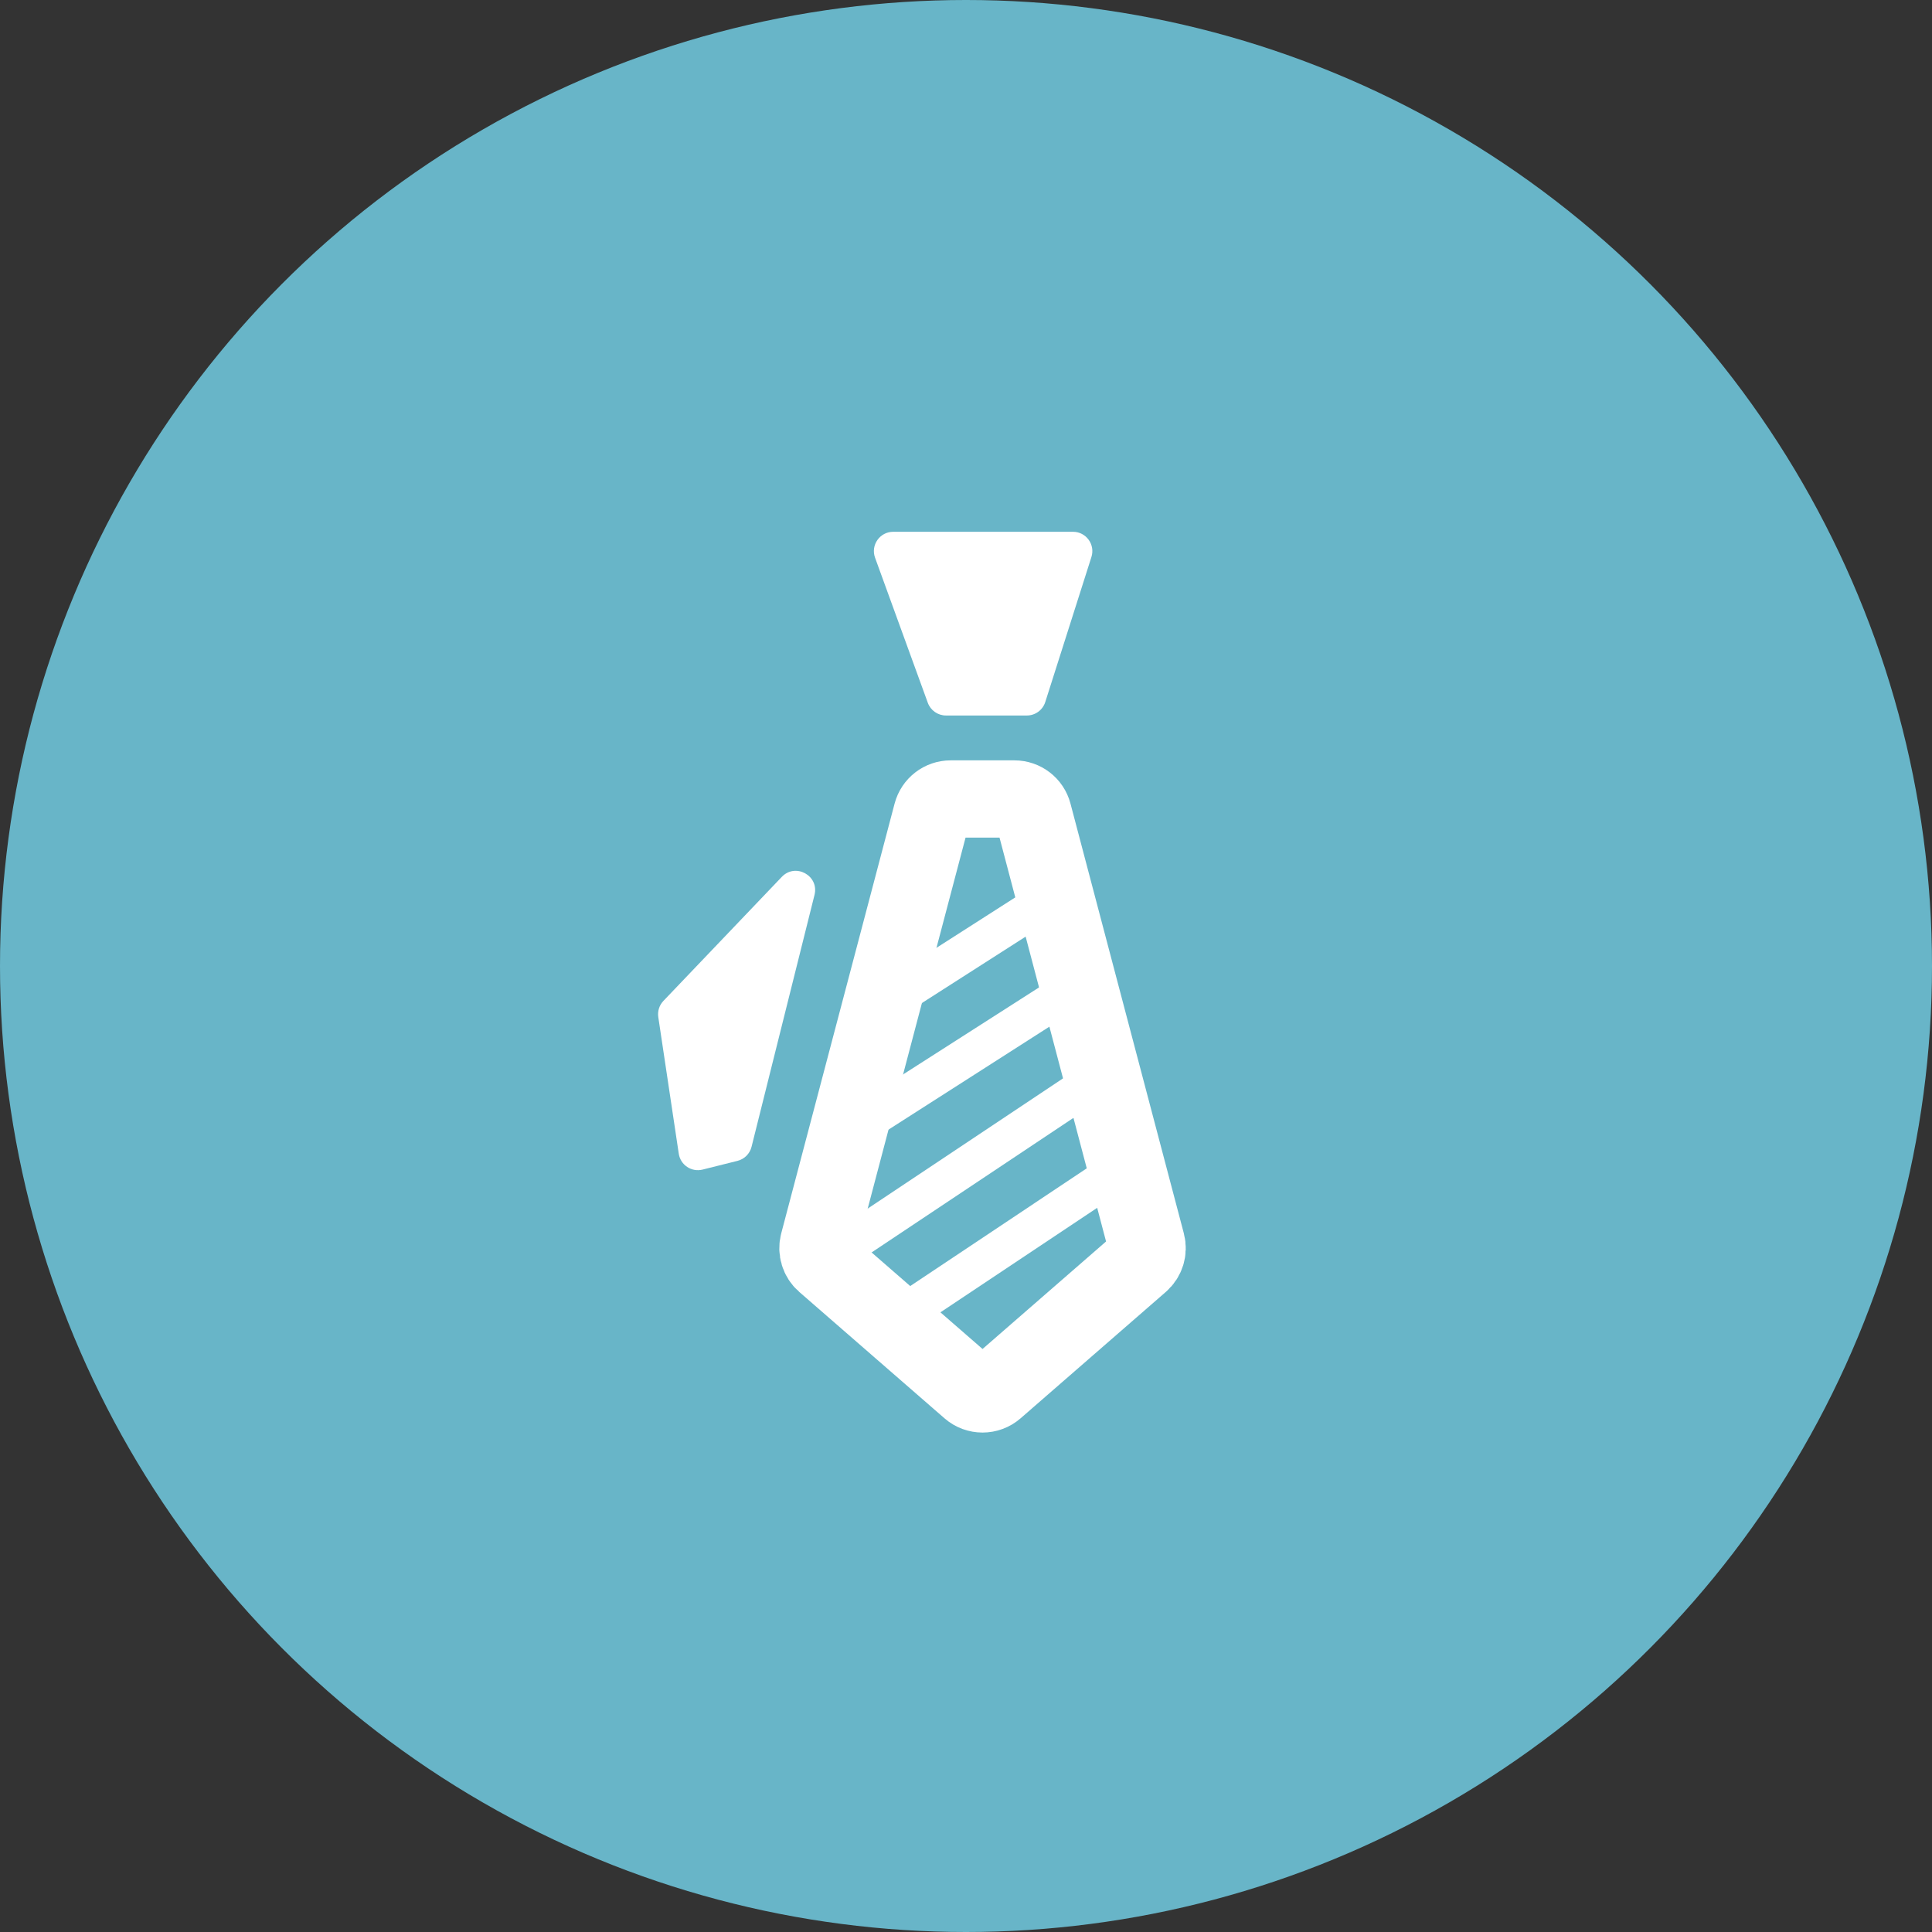 <svg width="100" height="100" viewBox="0 0 100 100" fill="none" xmlns="http://www.w3.org/2000/svg">
<rect x="0" y="0" width="100" height="100" fill="#333333" stroke="none"/>
<circle cx="50" cy="50" r="50" fill="#68B5C8"/>
<path d="M52.506 41.356H49.206C48.752 41.356 48.355 41.662 48.239 42.101L42.37 64.35C42.273 64.718 42.394 65.11 42.681 65.36L50.2 71.903C50.576 72.231 51.136 72.231 51.513 71.903L59.031 65.36C59.318 65.11 59.439 64.718 59.342 64.35L53.473 42.101C53.357 41.662 52.96 41.356 52.506 41.356Z" stroke="white" stroke-width="4"/>
<path d="M55.539 27.525H46.233C45.539 27.525 45.056 28.215 45.293 28.867L48.023 36.376C48.167 36.771 48.543 37.034 48.963 37.034H53.15C53.586 37.034 53.971 36.752 54.103 36.337L56.492 28.829C56.697 28.184 56.216 27.525 55.539 27.525Z" fill="white"/>
<path d="M38.9 59.358L42.159 46.32C42.408 45.324 41.175 44.645 40.466 45.387L34.338 51.807C34.125 52.03 34.027 52.34 34.073 52.645L35.133 59.716C35.221 60.3 35.792 60.681 36.365 60.538L38.172 60.086C38.53 59.997 38.81 59.717 38.9 59.358Z" fill="white"/>
<path d="M55.61 45.678L44.805 52.593" stroke="white" stroke-width="2"/>
<path d="M55.805 51L45 57.915" stroke="white" stroke-width="2"/>
<path d="M56.474 56.051L43.508 64.695" stroke="white" stroke-width="2"/>
<path d="M58.203 60.373L46.534 68.153" stroke="white" stroke-width="2"/>
</svg>
